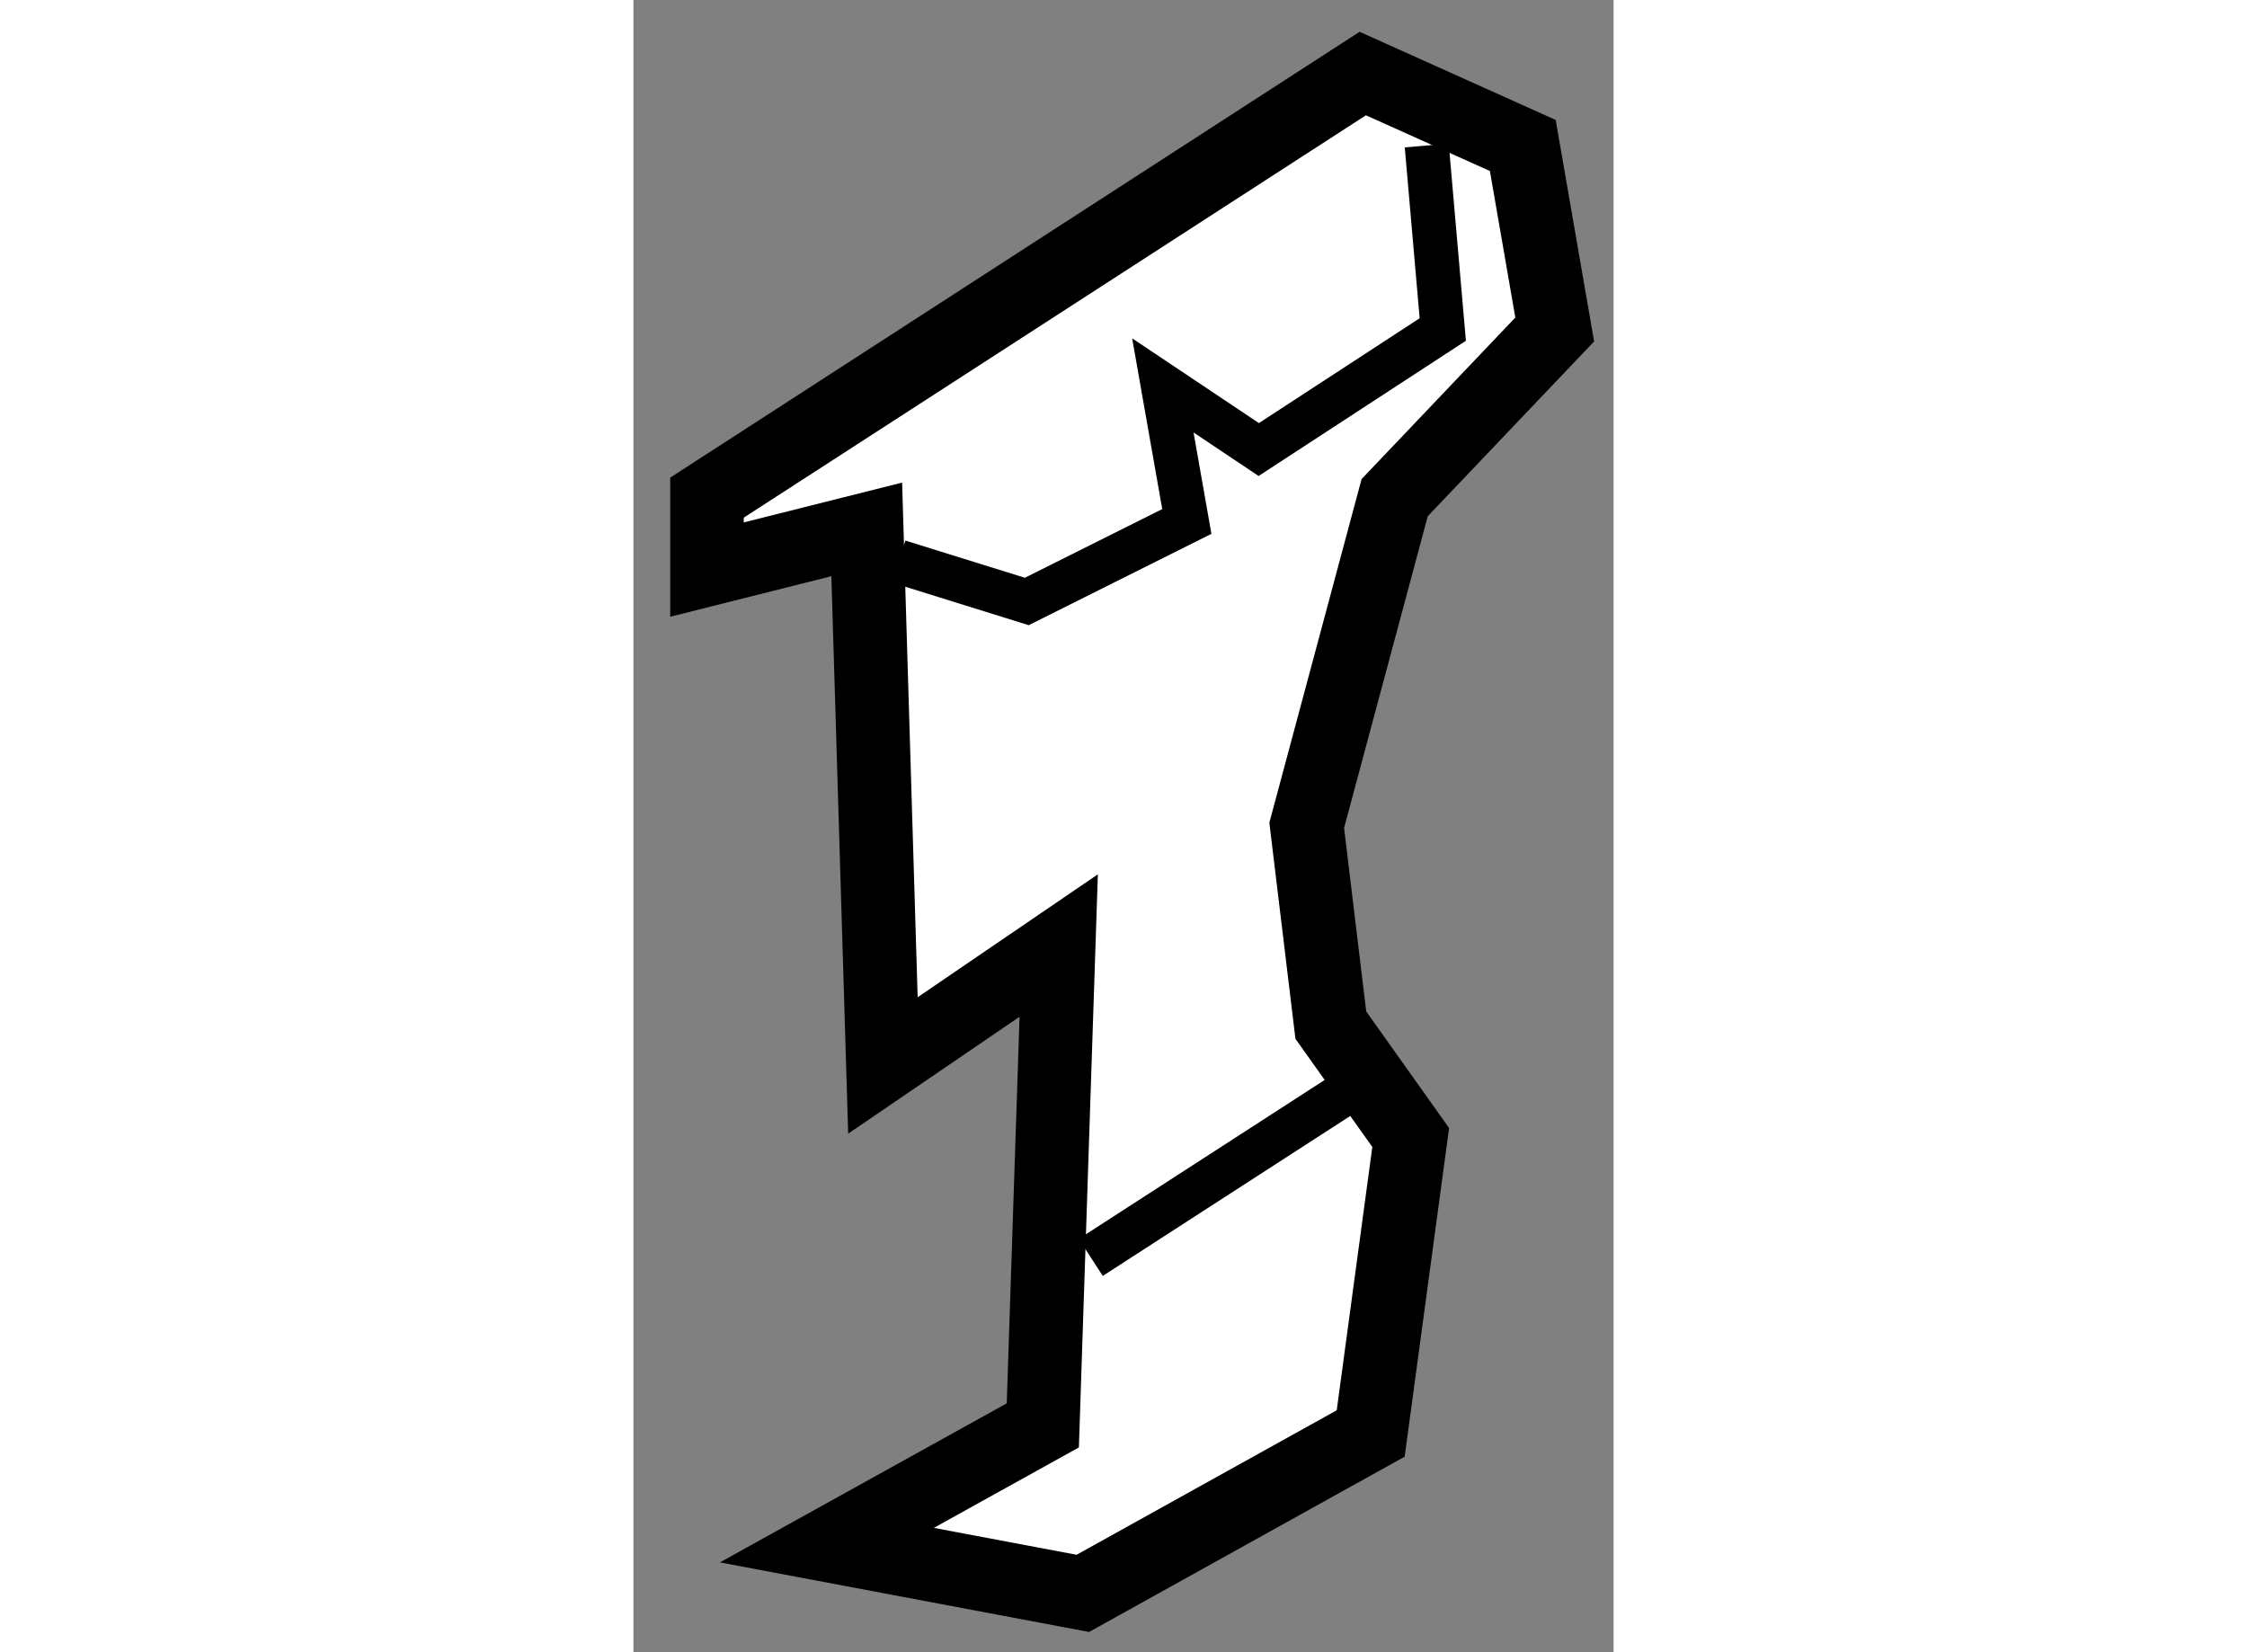 <?xml version="1.0" encoding="utf-8"?>
<!-- Generator: Adobe Illustrator 15.1.0, SVG Export Plug-In . SVG Version: 6.00 Build 0)  -->
<!DOCTYPE svg PUBLIC "-//W3C//DTD SVG 1.1//EN" "http://www.w3.org/Graphics/SVG/1.1/DTD/svg11.dtd">
<svg version="1.1" xmlns="http://www.w3.org/2000/svg" xmlns:xlink="http://www.w3.org/1999/xlink" x="0px" y="0px" width="244.8px"
	 height="180px" viewBox="89.928 117.996 6.663 11.232" enable-background="new 0 0 244.8 180" xml:space="preserve">
	
<rect x="89.928" y="117.996" width="6.663" height="11.232" fill="#808080" stroke="none"/>
	
<g><polygon fill="#FFFFFF" stroke="#000000" stroke-width="0.5" points="95.212,125.729 94.94,127.741 92.983,128.828 91.243,128.5 
			92.711,127.686 92.819,124.424 91.624,125.239 91.514,121.595 90.428,121.868 90.428,121.379 94.886,118.496 95.974,118.985 
			96.191,120.236 95.103,121.379 94.505,123.607 94.669,124.965 		"></polygon><polyline fill="none" stroke="#000000" stroke-width="0.3" points="91.732,121.814 92.602,122.085 93.69,121.541 93.527,120.616 
			94.179,121.052 95.43,120.236 95.321,118.985 		"></polyline><line fill="none" stroke="#000000" stroke-width="0.3" x1="93.037" y1="126.544" x2="94.722" y2="125.455"></line></g>


</svg>